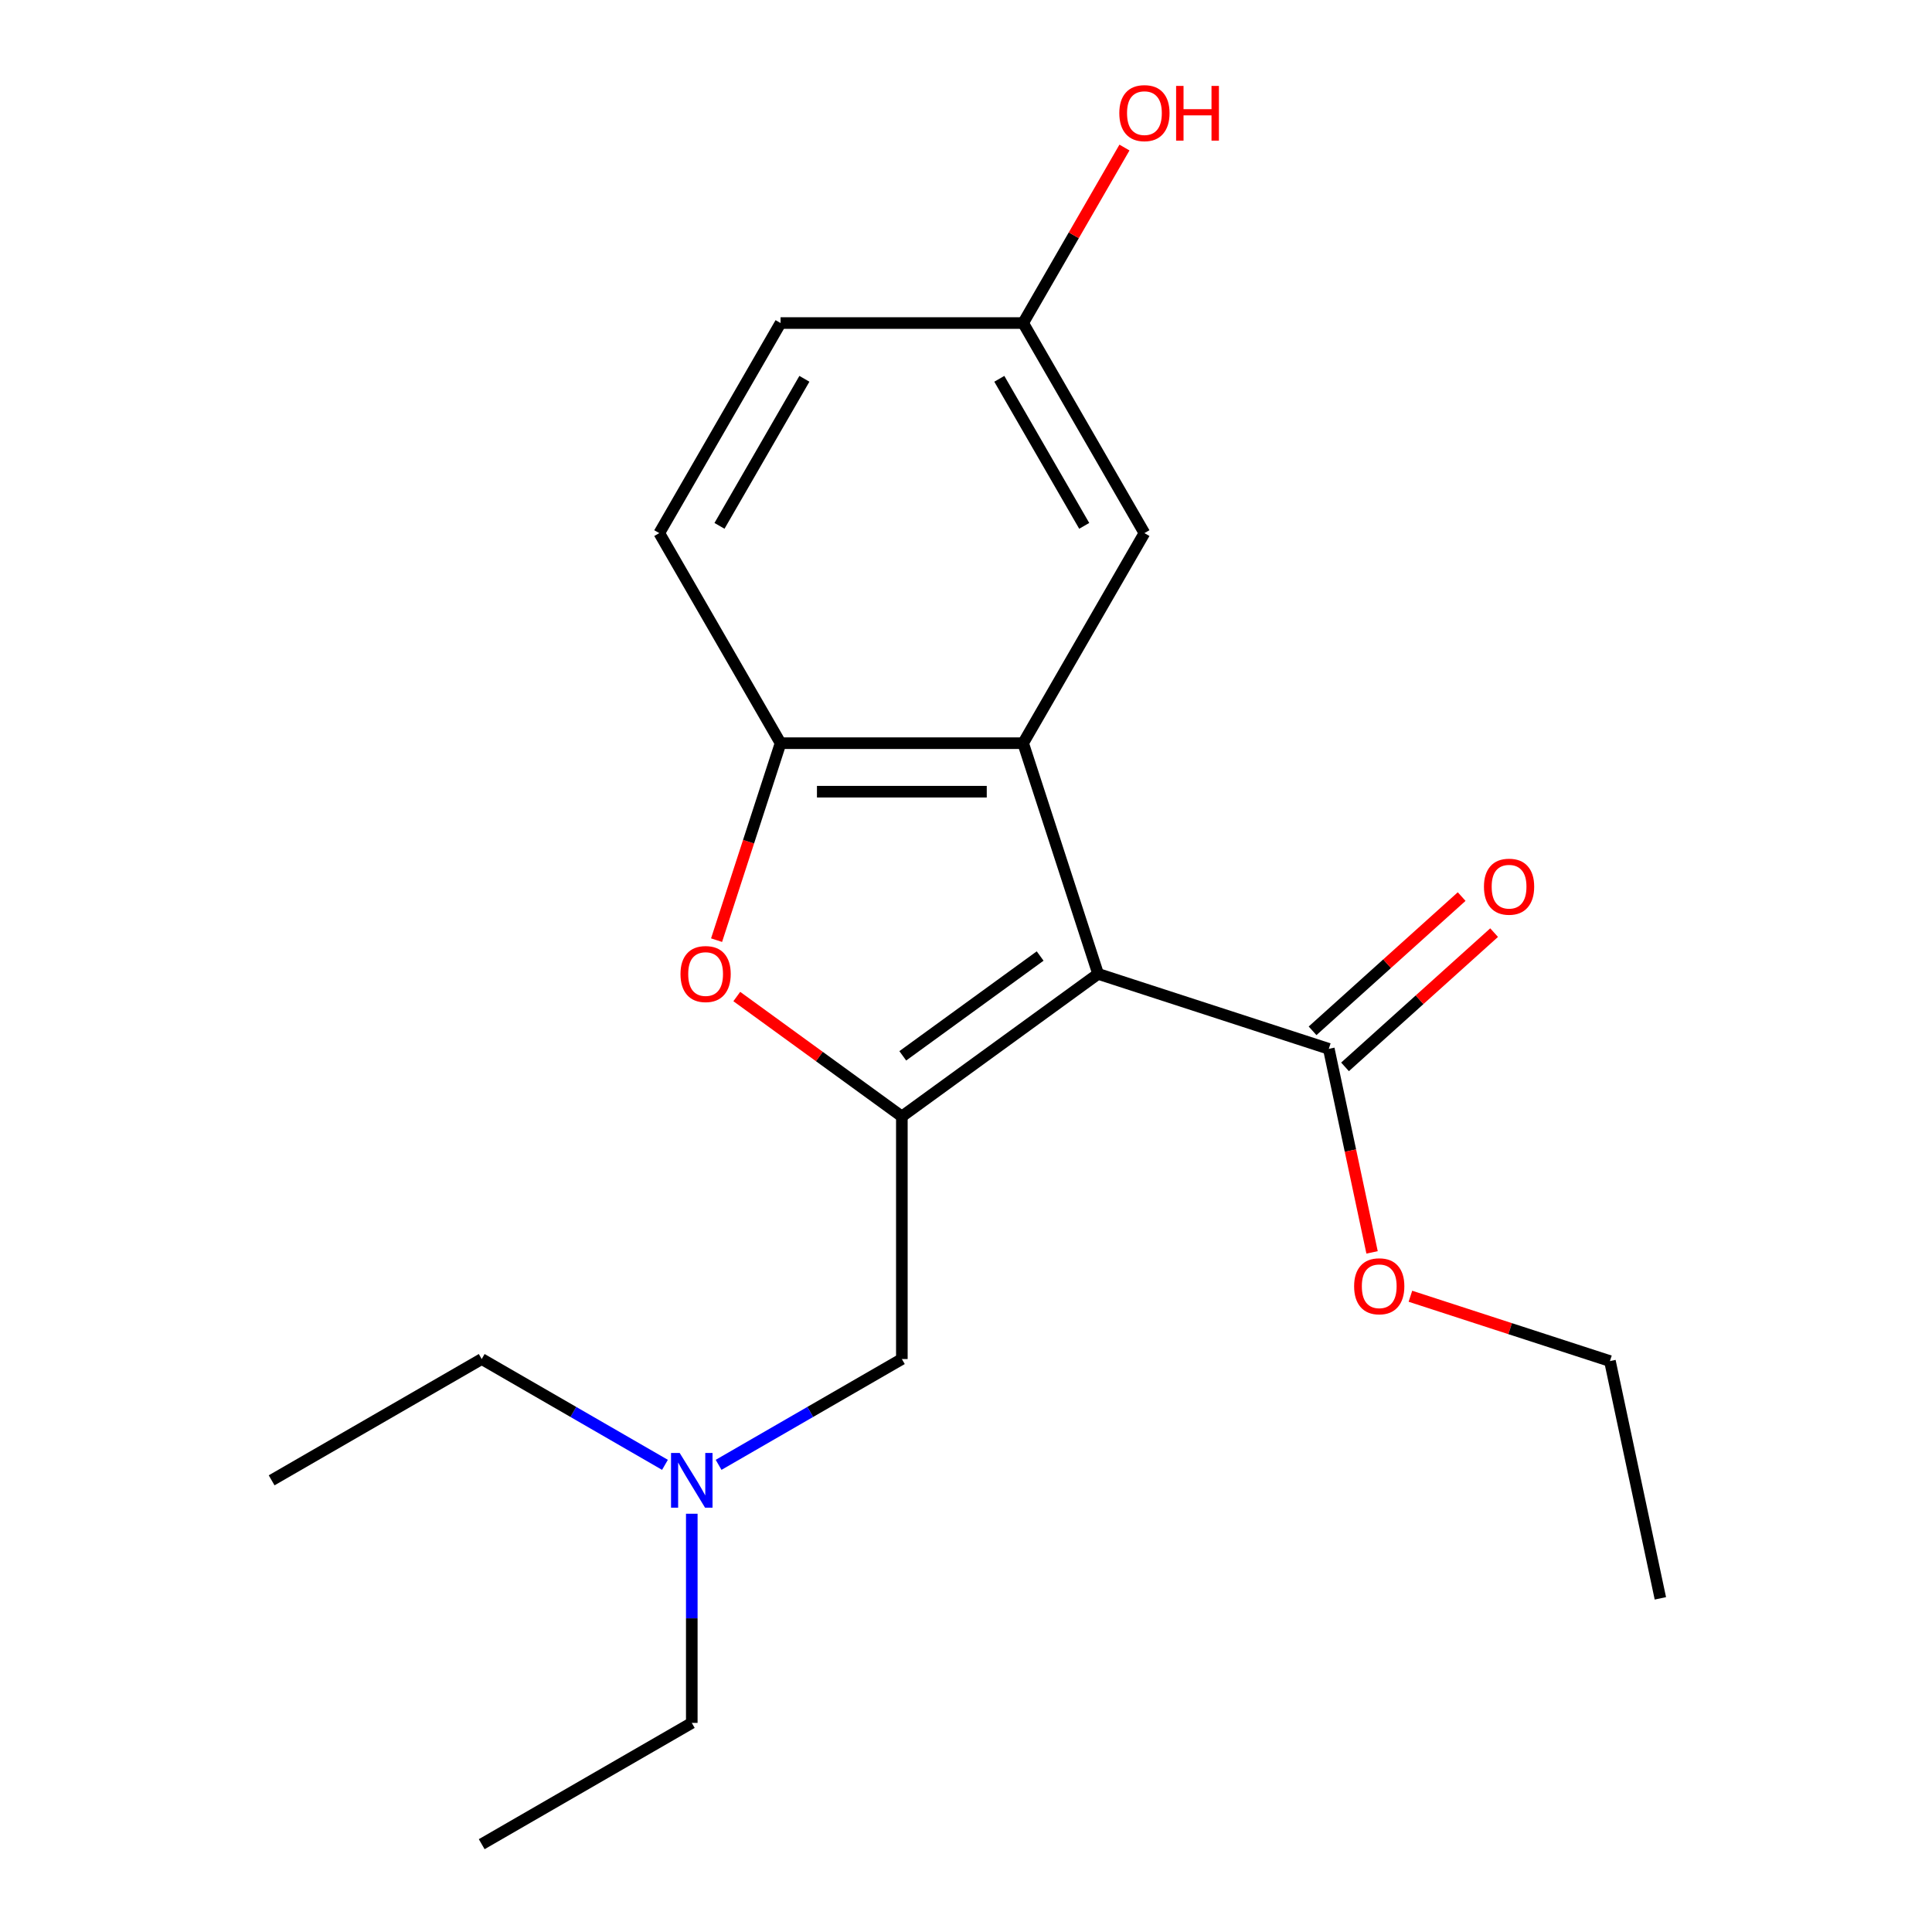 <?xml version='1.0' encoding='iso-8859-1'?>
<svg version='1.1' baseProfile='full'
              xmlns='http://www.w3.org/2000/svg'
                      xmlns:rdkit='http://www.rdkit.org/xml'
                      xmlns:xlink='http://www.w3.org/1999/xlink'
                  xml:space='preserve'
width='1000px' height='1000px' viewBox='0 0 1000 1000'>
<!-- END OF HEADER -->
<rect style='opacity:1.0;fill:#FFFFFF;stroke:none' width='1000' height='1000' x='0' y='0'> </rect>
<path class='bond-0' d='M 568.375,504.081 L 466.798,577.881' style='fill:none;fill-rule:evenodd;stroke:#000000;stroke-width:6px;stroke-linecap:butt;stroke-linejoin:miter;stroke-opacity:1' />
<path class='bond-0' d='M 538.378,494.836 L 467.275,546.495' style='fill:none;fill-rule:evenodd;stroke:#000000;stroke-width:6px;stroke-linecap:butt;stroke-linejoin:miter;stroke-opacity:1' />
<path class='bond-1' d='M 568.375,504.081 L 529.576,384.671' style='fill:none;fill-rule:evenodd;stroke:#000000;stroke-width:6px;stroke-linecap:butt;stroke-linejoin:miter;stroke-opacity:1' />
<path class='bond-4' d='M 568.375,504.081 L 687.784,542.88' style='fill:none;fill-rule:evenodd;stroke:#000000;stroke-width:6px;stroke-linecap:butt;stroke-linejoin:miter;stroke-opacity:1' />
<path class='bond-2' d='M 466.798,577.881 L 424.08,546.844' style='fill:none;fill-rule:evenodd;stroke:#000000;stroke-width:6px;stroke-linecap:butt;stroke-linejoin:miter;stroke-opacity:1' />
<path class='bond-2' d='M 424.08,546.844 L 381.361,515.807' style='fill:none;fill-rule:evenodd;stroke:#FF0000;stroke-width:6px;stroke-linecap:butt;stroke-linejoin:miter;stroke-opacity:1' />
<path class='bond-5' d='M 466.798,577.881 L 466.798,703.436' style='fill:none;fill-rule:evenodd;stroke:#000000;stroke-width:6px;stroke-linecap:butt;stroke-linejoin:miter;stroke-opacity:1' />
<path class='bond-3' d='M 529.576,384.671 L 404.021,384.671' style='fill:none;fill-rule:evenodd;stroke:#000000;stroke-width:6px;stroke-linecap:butt;stroke-linejoin:miter;stroke-opacity:1' />
<path class='bond-3' d='M 510.743,409.782 L 422.854,409.782' style='fill:none;fill-rule:evenodd;stroke:#000000;stroke-width:6px;stroke-linecap:butt;stroke-linejoin:miter;stroke-opacity:1' />
<path class='bond-6' d='M 529.576,384.671 L 592.353,275.938' style='fill:none;fill-rule:evenodd;stroke:#000000;stroke-width:6px;stroke-linecap:butt;stroke-linejoin:miter;stroke-opacity:1' />
<path class='bond-20' d='M 370.895,486.622 L 387.458,435.647' style='fill:none;fill-rule:evenodd;stroke:#FF0000;stroke-width:6px;stroke-linecap:butt;stroke-linejoin:miter;stroke-opacity:1' />
<path class='bond-20' d='M 387.458,435.647 L 404.021,384.671' style='fill:none;fill-rule:evenodd;stroke:#000000;stroke-width:6px;stroke-linecap:butt;stroke-linejoin:miter;stroke-opacity:1' />
<path class='bond-8' d='M 404.021,384.671 L 341.243,275.938' style='fill:none;fill-rule:evenodd;stroke:#000000;stroke-width:6px;stroke-linecap:butt;stroke-linejoin:miter;stroke-opacity:1' />
<path class='bond-7' d='M 696.186,552.21 L 734.769,517.47' style='fill:none;fill-rule:evenodd;stroke:#000000;stroke-width:6px;stroke-linecap:butt;stroke-linejoin:miter;stroke-opacity:1' />
<path class='bond-7' d='M 734.769,517.47 L 773.352,482.729' style='fill:none;fill-rule:evenodd;stroke:#FF0000;stroke-width:6px;stroke-linecap:butt;stroke-linejoin:miter;stroke-opacity:1' />
<path class='bond-7' d='M 679.383,533.549 L 717.966,498.809' style='fill:none;fill-rule:evenodd;stroke:#000000;stroke-width:6px;stroke-linecap:butt;stroke-linejoin:miter;stroke-opacity:1' />
<path class='bond-7' d='M 717.966,498.809 L 756.55,464.068' style='fill:none;fill-rule:evenodd;stroke:#FF0000;stroke-width:6px;stroke-linecap:butt;stroke-linejoin:miter;stroke-opacity:1' />
<path class='bond-11' d='M 687.784,542.88 L 698.981,595.556' style='fill:none;fill-rule:evenodd;stroke:#000000;stroke-width:6px;stroke-linecap:butt;stroke-linejoin:miter;stroke-opacity:1' />
<path class='bond-11' d='M 698.981,595.556 L 710.178,648.232' style='fill:none;fill-rule:evenodd;stroke:#FF0000;stroke-width:6px;stroke-linecap:butt;stroke-linejoin:miter;stroke-opacity:1' />
<path class='bond-9' d='M 466.798,703.436 L 419.371,730.818' style='fill:none;fill-rule:evenodd;stroke:#000000;stroke-width:6px;stroke-linecap:butt;stroke-linejoin:miter;stroke-opacity:1' />
<path class='bond-9' d='M 419.371,730.818 L 371.944,758.2' style='fill:none;fill-rule:evenodd;stroke:#0000FF;stroke-width:6px;stroke-linecap:butt;stroke-linejoin:miter;stroke-opacity:1' />
<path class='bond-10' d='M 592.353,275.938 L 529.576,167.204' style='fill:none;fill-rule:evenodd;stroke:#000000;stroke-width:6px;stroke-linecap:butt;stroke-linejoin:miter;stroke-opacity:1' />
<path class='bond-10' d='M 561.19,272.183 L 517.246,196.069' style='fill:none;fill-rule:evenodd;stroke:#000000;stroke-width:6px;stroke-linecap:butt;stroke-linejoin:miter;stroke-opacity:1' />
<path class='bond-21' d='M 341.243,275.938 L 404.021,167.204' style='fill:none;fill-rule:evenodd;stroke:#000000;stroke-width:6px;stroke-linecap:butt;stroke-linejoin:miter;stroke-opacity:1' />
<path class='bond-21' d='M 372.407,272.183 L 416.351,196.069' style='fill:none;fill-rule:evenodd;stroke:#000000;stroke-width:6px;stroke-linecap:butt;stroke-linejoin:miter;stroke-opacity:1' />
<path class='bond-14' d='M 358.065,783.512 L 358.065,837.64' style='fill:none;fill-rule:evenodd;stroke:#0000FF;stroke-width:6px;stroke-linecap:butt;stroke-linejoin:miter;stroke-opacity:1' />
<path class='bond-14' d='M 358.065,837.64 L 358.065,891.768' style='fill:none;fill-rule:evenodd;stroke:#000000;stroke-width:6px;stroke-linecap:butt;stroke-linejoin:miter;stroke-opacity:1' />
<path class='bond-15' d='M 344.186,758.2 L 296.758,730.818' style='fill:none;fill-rule:evenodd;stroke:#0000FF;stroke-width:6px;stroke-linecap:butt;stroke-linejoin:miter;stroke-opacity:1' />
<path class='bond-15' d='M 296.758,730.818 L 249.331,703.436' style='fill:none;fill-rule:evenodd;stroke:#000000;stroke-width:6px;stroke-linecap:butt;stroke-linejoin:miter;stroke-opacity:1' />
<path class='bond-12' d='M 529.576,167.204 L 404.021,167.204' style='fill:none;fill-rule:evenodd;stroke:#000000;stroke-width:6px;stroke-linecap:butt;stroke-linejoin:miter;stroke-opacity:1' />
<path class='bond-13' d='M 529.576,167.204 L 555.798,121.786' style='fill:none;fill-rule:evenodd;stroke:#000000;stroke-width:6px;stroke-linecap:butt;stroke-linejoin:miter;stroke-opacity:1' />
<path class='bond-13' d='M 555.798,121.786 L 582.019,76.369' style='fill:none;fill-rule:evenodd;stroke:#FF0000;stroke-width:6px;stroke-linecap:butt;stroke-linejoin:miter;stroke-opacity:1' />
<path class='bond-16' d='M 730.028,670.935 L 781.663,687.712' style='fill:none;fill-rule:evenodd;stroke:#FF0000;stroke-width:6px;stroke-linecap:butt;stroke-linejoin:miter;stroke-opacity:1' />
<path class='bond-16' d='M 781.663,687.712 L 833.299,704.49' style='fill:none;fill-rule:evenodd;stroke:#000000;stroke-width:6px;stroke-linecap:butt;stroke-linejoin:miter;stroke-opacity:1' />
<path class='bond-18' d='M 358.065,891.768 L 249.331,954.545' style='fill:none;fill-rule:evenodd;stroke:#000000;stroke-width:6px;stroke-linecap:butt;stroke-linejoin:miter;stroke-opacity:1' />
<path class='bond-17' d='M 249.331,703.436 L 140.597,766.213' style='fill:none;fill-rule:evenodd;stroke:#000000;stroke-width:6px;stroke-linecap:butt;stroke-linejoin:miter;stroke-opacity:1' />
<path class='bond-19' d='M 833.299,704.49 L 859.403,827.301' style='fill:none;fill-rule:evenodd;stroke:#000000;stroke-width:6px;stroke-linecap:butt;stroke-linejoin:miter;stroke-opacity:1' />
<path  class='atom-3' d='M 352.222 504.161
Q 352.222 497.361, 355.582 493.561
Q 358.942 489.761, 365.222 489.761
Q 371.502 489.761, 374.862 493.561
Q 378.222 497.361, 378.222 504.161
Q 378.222 511.041, 374.822 514.961
Q 371.422 518.841, 365.222 518.841
Q 358.982 518.841, 355.582 514.961
Q 352.222 511.081, 352.222 504.161
M 365.222 515.641
Q 369.542 515.641, 371.862 512.761
Q 374.222 509.841, 374.222 504.161
Q 374.222 498.601, 371.862 495.801
Q 369.542 492.961, 365.222 492.961
Q 360.902 492.961, 358.542 495.761
Q 356.222 498.561, 356.222 504.161
Q 356.222 509.881, 358.542 512.761
Q 360.902 515.641, 365.222 515.641
' fill='#FF0000'/>
<path  class='atom-8' d='M 768.09 458.947
Q 768.09 452.147, 771.45 448.347
Q 774.81 444.547, 781.09 444.547
Q 787.37 444.547, 790.73 448.347
Q 794.09 452.147, 794.09 458.947
Q 794.09 465.827, 790.69 469.747
Q 787.29 473.627, 781.09 473.627
Q 774.85 473.627, 771.45 469.747
Q 768.09 465.867, 768.09 458.947
M 781.09 470.427
Q 785.41 470.427, 787.73 467.547
Q 790.09 464.627, 790.09 458.947
Q 790.09 453.387, 787.73 450.587
Q 785.41 447.747, 781.09 447.747
Q 776.77 447.747, 774.41 450.547
Q 772.09 453.347, 772.09 458.947
Q 772.09 464.667, 774.41 467.547
Q 776.77 470.427, 781.09 470.427
' fill='#FF0000'/>
<path  class='atom-10' d='M 351.805 752.053
L 361.085 767.053
Q 362.005 768.533, 363.485 771.213
Q 364.965 773.893, 365.045 774.053
L 365.045 752.053
L 368.805 752.053
L 368.805 780.373
L 364.925 780.373
L 354.965 763.973
Q 353.805 762.053, 352.565 759.853
Q 351.365 757.653, 351.005 756.973
L 351.005 780.373
L 347.325 780.373
L 347.325 752.053
L 351.805 752.053
' fill='#0000FF'/>
<path  class='atom-12' d='M 700.889 665.771
Q 700.889 658.971, 704.249 655.171
Q 707.609 651.371, 713.889 651.371
Q 720.169 651.371, 723.529 655.171
Q 726.889 658.971, 726.889 665.771
Q 726.889 672.651, 723.489 676.571
Q 720.089 680.451, 713.889 680.451
Q 707.649 680.451, 704.249 676.571
Q 700.889 672.691, 700.889 665.771
M 713.889 677.251
Q 718.209 677.251, 720.529 674.371
Q 722.889 671.451, 722.889 665.771
Q 722.889 660.211, 720.529 657.411
Q 718.209 654.571, 713.889 654.571
Q 709.569 654.571, 707.209 657.371
Q 704.889 660.171, 704.889 665.771
Q 704.889 671.491, 707.209 674.371
Q 709.569 677.251, 713.889 677.251
' fill='#FF0000'/>
<path  class='atom-14' d='M 579.353 58.55
Q 579.353 51.75, 582.713 47.95
Q 586.073 44.15, 592.353 44.15
Q 598.633 44.15, 601.993 47.95
Q 605.353 51.75, 605.353 58.55
Q 605.353 65.43, 601.953 69.35
Q 598.553 73.23, 592.353 73.23
Q 586.113 73.23, 582.713 69.35
Q 579.353 65.47, 579.353 58.55
M 592.353 70.03
Q 596.673 70.03, 598.993 67.15
Q 601.353 64.23, 601.353 58.55
Q 601.353 52.99, 598.993 50.19
Q 596.673 47.35, 592.353 47.35
Q 588.033 47.35, 585.673 50.15
Q 583.353 52.95, 583.353 58.55
Q 583.353 64.27, 585.673 67.15
Q 588.033 70.03, 592.353 70.03
' fill='#FF0000'/>
<path  class='atom-14' d='M 608.753 44.47
L 612.593 44.47
L 612.593 56.51
L 627.073 56.51
L 627.073 44.47
L 630.913 44.47
L 630.913 72.79
L 627.073 72.79
L 627.073 59.71
L 612.593 59.71
L 612.593 72.79
L 608.753 72.79
L 608.753 44.47
' fill='#FF0000'/>
</svg>
